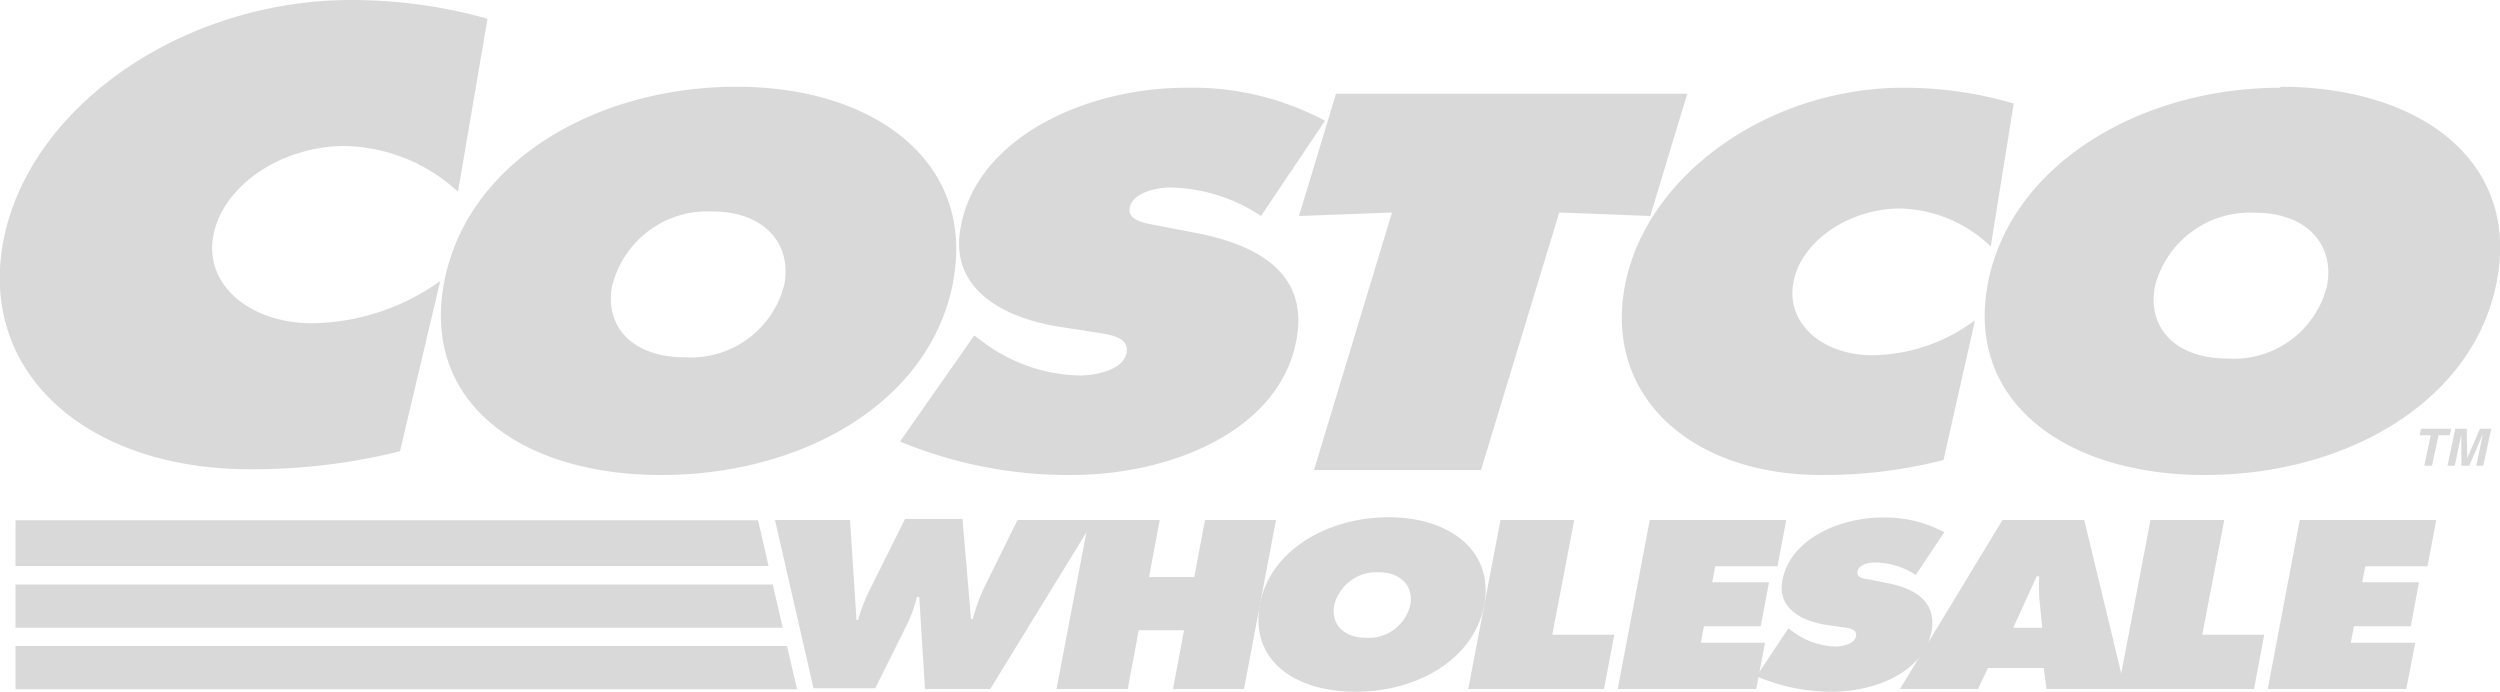 <svg id="图层_1" data-name="图层 1" xmlns="http://www.w3.org/2000/svg" viewBox="0 0 100 27.67"><defs><style>.cls-1{fill:#d9d9d9;fill-rule:evenodd;}</style></defs><polygon class="cls-1" points="51.96 8.64 55.68 8.5 52.56 18.8 59.24 18.8 62.37 8.5 66.01 8.64 67.49 3.75 53.44 3.75 51.96 8.64 51.96 8.64"/><path class="cls-1" d="M38.12,11.31C37.18,16.14,32.06,19,26.45,19s-9.61-2.9-8.68-7.73,6.1-7.8,11.69-7.8,9.57,3.07,8.66,7.8Zm-13.63.08c-.33,1.72.86,2.9,2.88,2.9a3.85,3.85,0,0,0,4-2.9c.31-1.59-.75-2.93-2.87-2.93a3.92,3.92,0,0,0-4,2.93Z"/><path class="cls-1" d="M36,17.66A17.57,17.57,0,0,0,42.85,19c4,0,8.32-1.78,9-5.37.5-2.56-1.31-3.79-4-4.31l-1.46-.28c-.49-.1-1.31-.18-1.2-.74s1-.8,1.6-.8a6.75,6.75,0,0,1,3.65,1.14L53,4.83a11.27,11.27,0,0,0-5.57-1.32c-4,0-8.36,2-9,5.57-.46,2.35,1.49,3.61,4,4l1.3.2c.59.1,1.46.16,1.33.84s-1.23.9-1.88.9a6.67,6.67,0,0,1-3.91-1.38l-.3-.22L36,17.66Z"/><path class="cls-1" d="M80.51,4.13a15.54,15.54,0,0,0-4.37-.62C70.75,3.51,65.85,7,65,11.41S67.62,19,72.86,19a19.19,19.19,0,0,0,4.88-.6L79,12.81a7,7,0,0,1-4.1,1.4c-2,0-3.49-1.28-3.16-2.94S74,8.34,76,8.34a5.4,5.4,0,0,1,3.63,1.52l.92-5.73Z"/><path class="cls-1" d="M91.21,3.51c-5.59,0-10.77,3.07-11.69,7.8S82.59,19,88.2,19s10.73-2.9,11.67-7.73-3.08-7.8-8.66-7.8Zm-1,5c2.12,0,3.18,1.34,2.87,2.93a3.84,3.84,0,0,1-4,2.9c-2,0-3.21-1.18-2.88-2.9a3.92,3.92,0,0,1,4-2.93Z"/><path class="cls-1" d="M19.5.75A20.1,20.1,0,0,0,14.05,0C7.32,0,1.21,4.25.15,9.56S3.43,18.77,10,18.77A24.4,24.4,0,0,0,16,18.05l1.61-6.81a9,9,0,0,1-5.12,1.69c-2.49,0-4.35-1.54-3.95-3.54s2.75-3.55,5.25-3.55a6.87,6.87,0,0,1,4.53,1.83L19.5.75Z"/><path class="cls-1" d="M34,20.8l.26,4h.06a7.36,7.36,0,0,1,.49-1.25l1.39-2.79H38.5l.34,4h.07a7.83,7.83,0,0,1,.43-1.2L40.7,20.8h3.06l-4.15,6.76H37l-.23-3.68h-.09a6.25,6.25,0,0,1-.35,1l-1.32,2.65H32.54L31,20.8Z"/><polygon class="cls-1" points="43.55 20.8 46.39 20.8 45.96 23.08 47.77 23.08 48.2 20.8 51.04 20.8 49.76 27.56 46.92 27.56 47.36 25.21 45.55 25.21 45.11 27.56 42.26 27.56 43.55 20.8 43.55 20.8"/><path class="cls-1" d="M59.37,24.2c-.41,2.17-2.67,3.47-5.15,3.47S50,26.37,50.39,24.2s2.69-3.51,5.16-3.51,4.22,1.38,3.82,3.51Zm-6,0c-.14.78.38,1.31,1.28,1.31a1.7,1.7,0,0,0,1.76-1.31c.14-.71-.33-1.31-1.27-1.31a1.74,1.74,0,0,0-1.77,1.31Z"/><polygon class="cls-1" points="60.02 20.8 62.97 20.8 62.09 25.39 64.57 25.39 64.16 27.56 58.73 27.56 60.02 20.8 60.02 20.8"/><path class="cls-1" d="M71.55,25.14l.13.1a3,3,0,0,0,1.73.62c.29,0,.77-.1.83-.41s-.33-.33-.59-.37L73.08,25c-1.12-.17-2-.74-1.78-1.8.3-1.6,2.23-2.5,4-2.5a5,5,0,0,1,2.47.59L76.63,23A3,3,0,0,0,75,22.5c-.25,0-.65.08-.7.36s.31.29.53.33l.64.13c1.21.23,2,.79,1.79,1.94-.31,1.61-2.23,2.41-4,2.41a7.64,7.64,0,0,1-3-.62l1.27-1.91Z"/><path class="cls-1" d="M81.69,25.11l-.12-1.19a8.43,8.43,0,0,1,0-.87h-.1l-.94,2.06Zm-2.57,2.45H76l4.1-6.76h3.27L85,27.56H81.86l-.11-.84H79.52l-.4.84Z"/><polygon class="cls-1" points="86.02 20.8 88.97 20.8 88.09 25.39 90.57 25.39 90.16 27.56 84.73 27.56 86.02 20.8 86.02 20.8"/><polygon class="cls-1" points="91.99 20.8 97.45 20.8 97.1 22.65 94.61 22.65 94.49 23.29 96.76 23.29 96.43 25.05 94.16 25.05 94.03 25.71 96.61 25.71 96.25 27.56 90.71 27.56 91.99 20.8 91.99 20.8"/><polygon class="cls-1" points="0.62 27.57 31.91 27.57 31.9 27.56 31.88 27.56 31.48 25.84 0.62 25.84 0.62 27.57 0.62 27.57"/><polygon class="cls-1" points="0.62 25.11 31.31 25.11 30.91 23.38 0.62 23.38 0.62 25.11 0.62 25.11"/><polygon class="cls-1" points="0.62 22.64 30.74 22.64 30.6 22.01 30.32 20.81 0.62 20.81 0.62 22.64 0.62 22.64"/><polygon class="cls-1" points="65.99 20.8 71.45 20.8 71.1 22.65 68.61 22.65 68.49 23.29 70.76 23.29 70.43 25.05 68.16 25.05 68.03 25.71 70.6 25.71 70.25 27.56 64.71 27.56 65.99 20.8 65.99 20.8"/><polygon class="cls-1" points="97.28 18.63 96.97 18.63 97.23 17.41 96.79 17.41 96.84 17.15 98.05 17.15 97.99 17.41 97.54 17.41 97.28 18.63 97.28 18.63"/><polygon class="cls-1" points="99.33 18.63 99.05 18.63 99.31 17.39 99.3 17.39 98.77 18.63 98.46 18.63 98.45 17.39 98.45 17.39 98.19 18.63 97.9 18.63 98.21 17.15 98.67 17.15 98.69 18.32 98.69 18.32 99.2 17.15 99.65 17.15 99.33 18.63 99.33 18.63"/></svg>